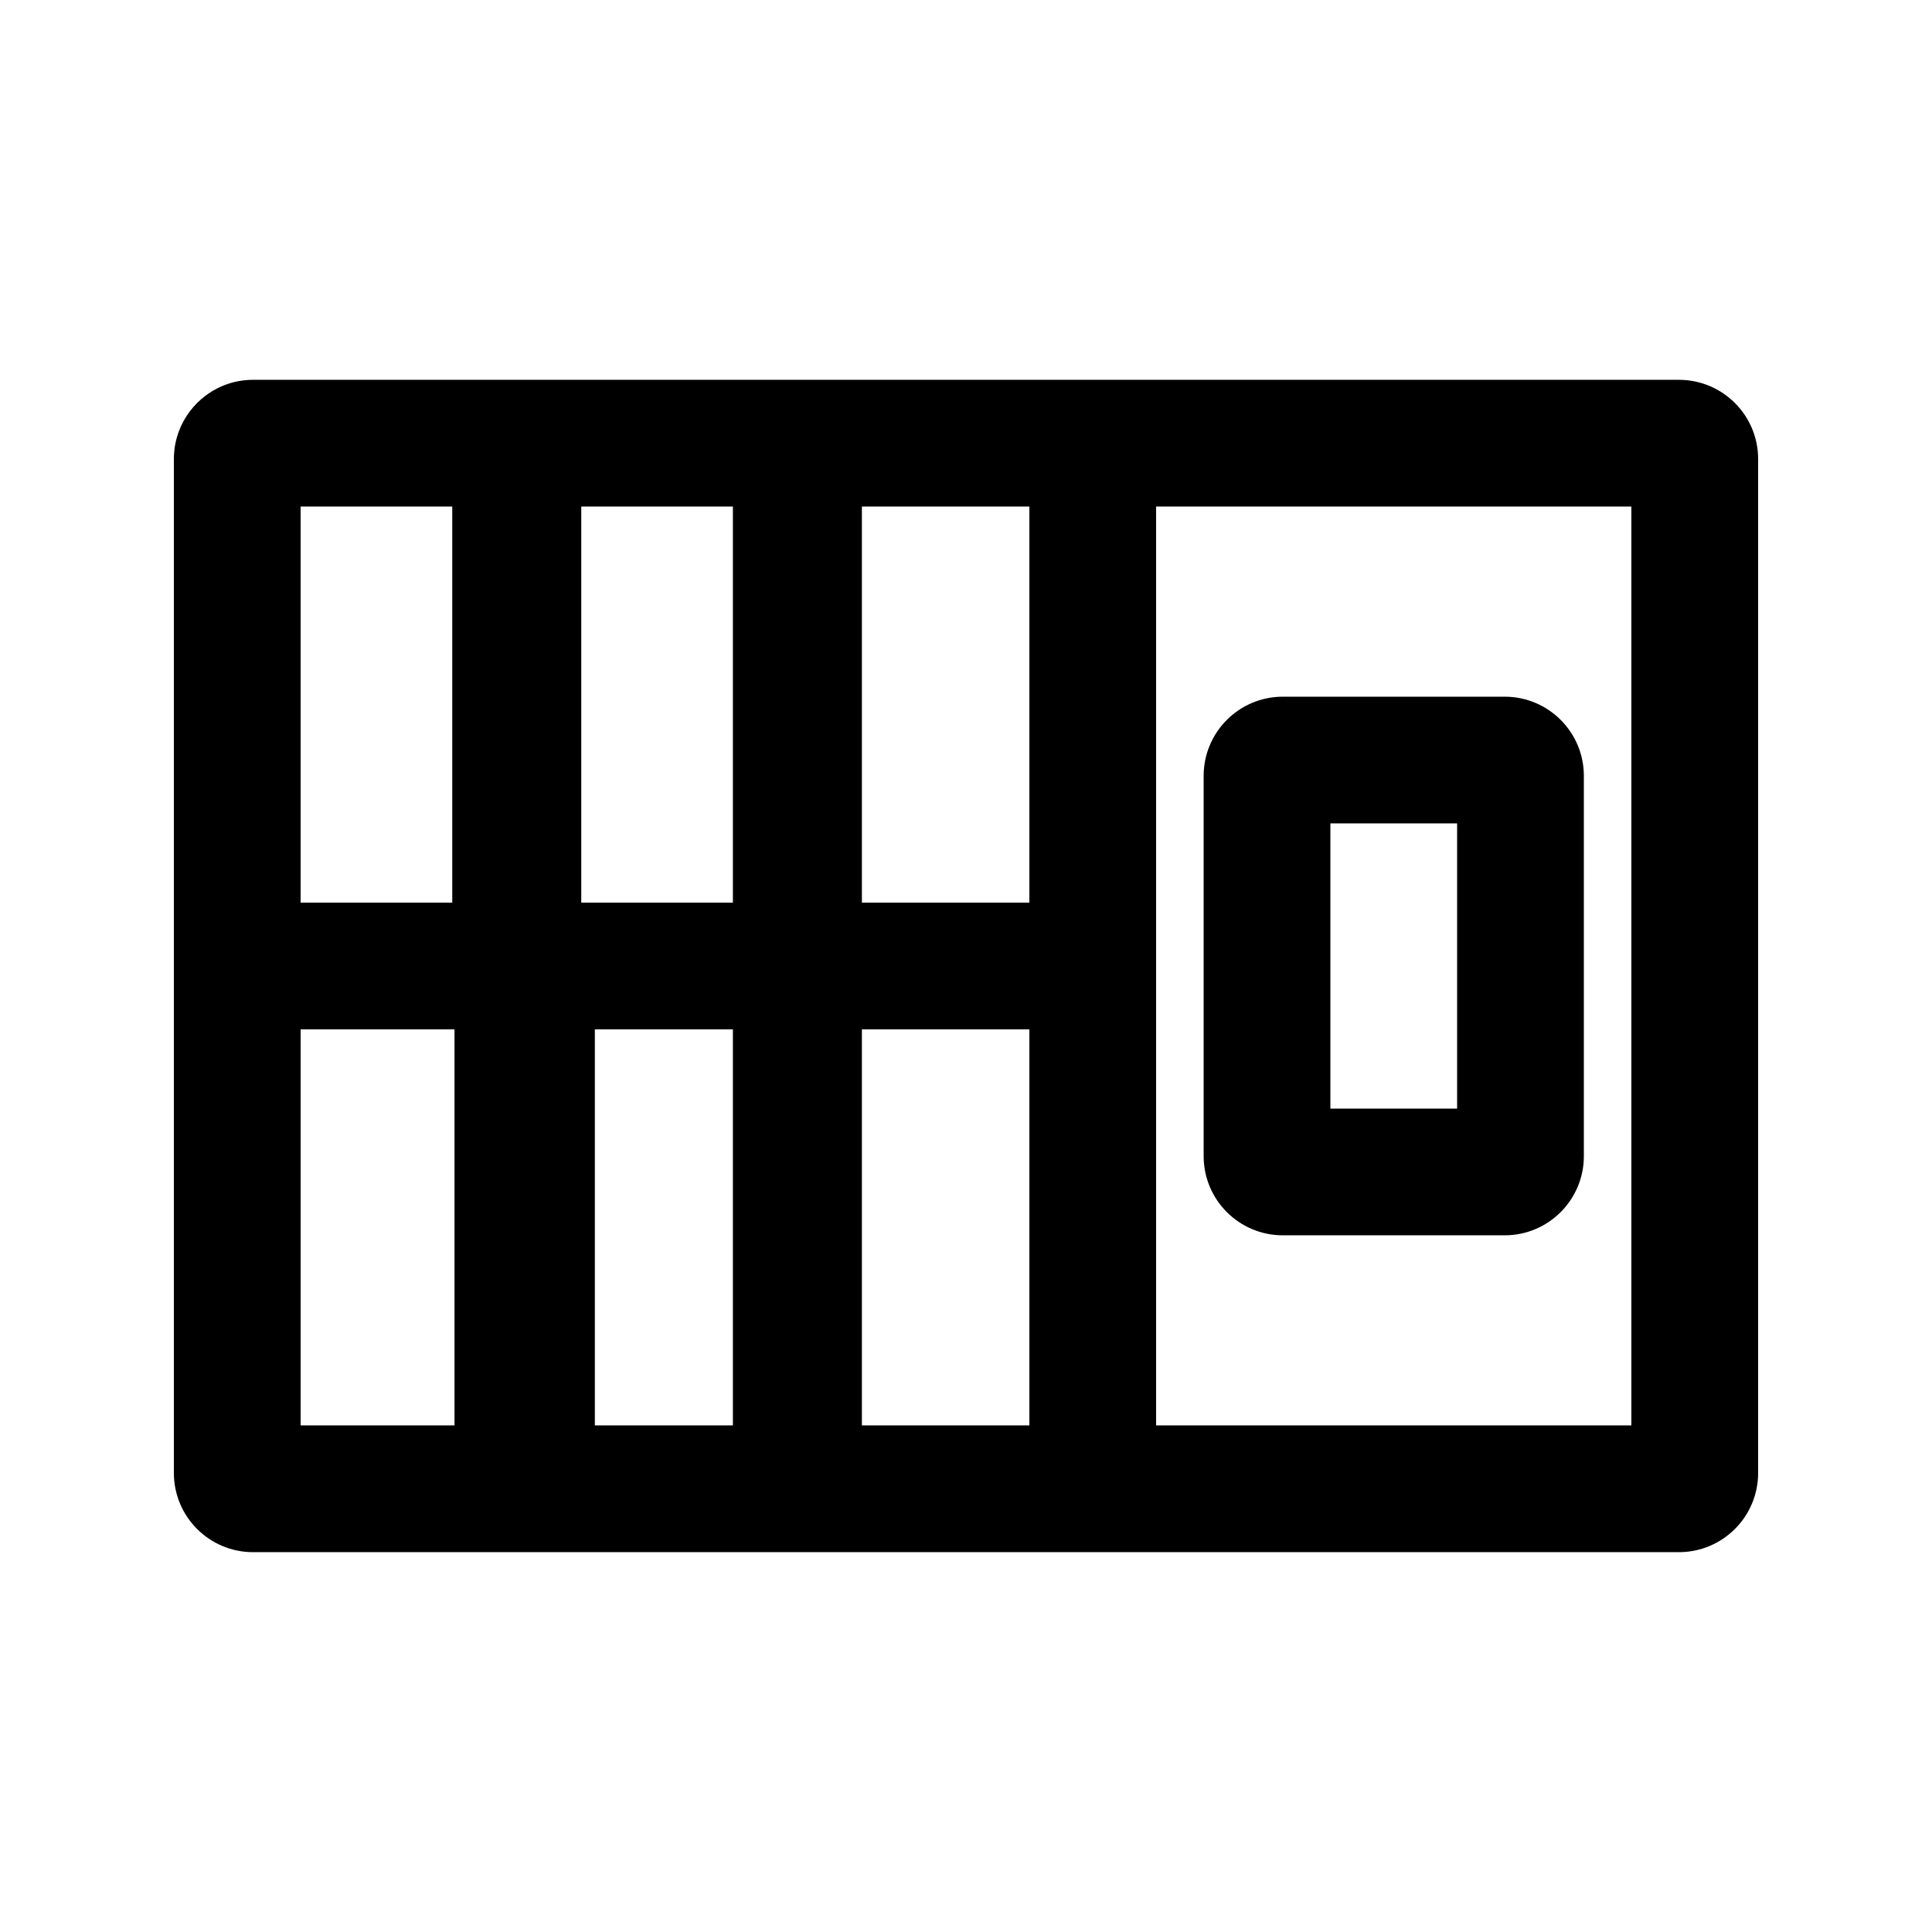 <?xml version="1.0" encoding="UTF-8"?>
<!-- Uploaded to: SVG Repo, www.svgrepo.com, Generator: SVG Repo Mixer Tools -->
<svg fill="#000000" width="800px" height="800px" version="1.1" viewBox="144 144 512 512" xmlns="http://www.w3.org/2000/svg">
 <g fill-rule="evenodd">
  <path d="m563.74 349.62c0-11.594-9.398-20.992-20.992-20.992h-58.781c-11.59 0-20.988 9.398-20.988 20.992v100.76c0 11.594 9.398 20.992 20.988 20.992h58.781c11.594 0 20.992-9.398 20.992-20.992zm-33.59 12.594h-33.586v75.574h33.586z"/>
  <path d="m211.07 555.34c-11.594 0-20.992-9.398-20.992-20.992v-268.7c0-0.293 0.004-0.586 0.02-0.879 0.18-4.371 1.695-8.398 4.152-11.68 1.199-1.605 2.621-3.031 4.227-4.234 3.508-2.637 7.867-4.199 12.594-4.199h377.86c11.594 0 20.992 9.398 20.992 20.992v268.7c0 11.594-9.398 20.992-20.992 20.992zm161.34-172.14v-104.96h44.383v104.96zm77.969 138.55h125.95v-243.51h-125.95zm-77.969-104.96v104.96h44.383v-104.96zm-107.96 0v104.96h-40.785v-104.96zm33.59-33.59h40.184v-104.96h-40.184zm40.184 138.55v-104.96h-36.586v104.96zm-114.56-138.55h40.188v-104.96h-40.188z"/>
 </g>
</svg>
